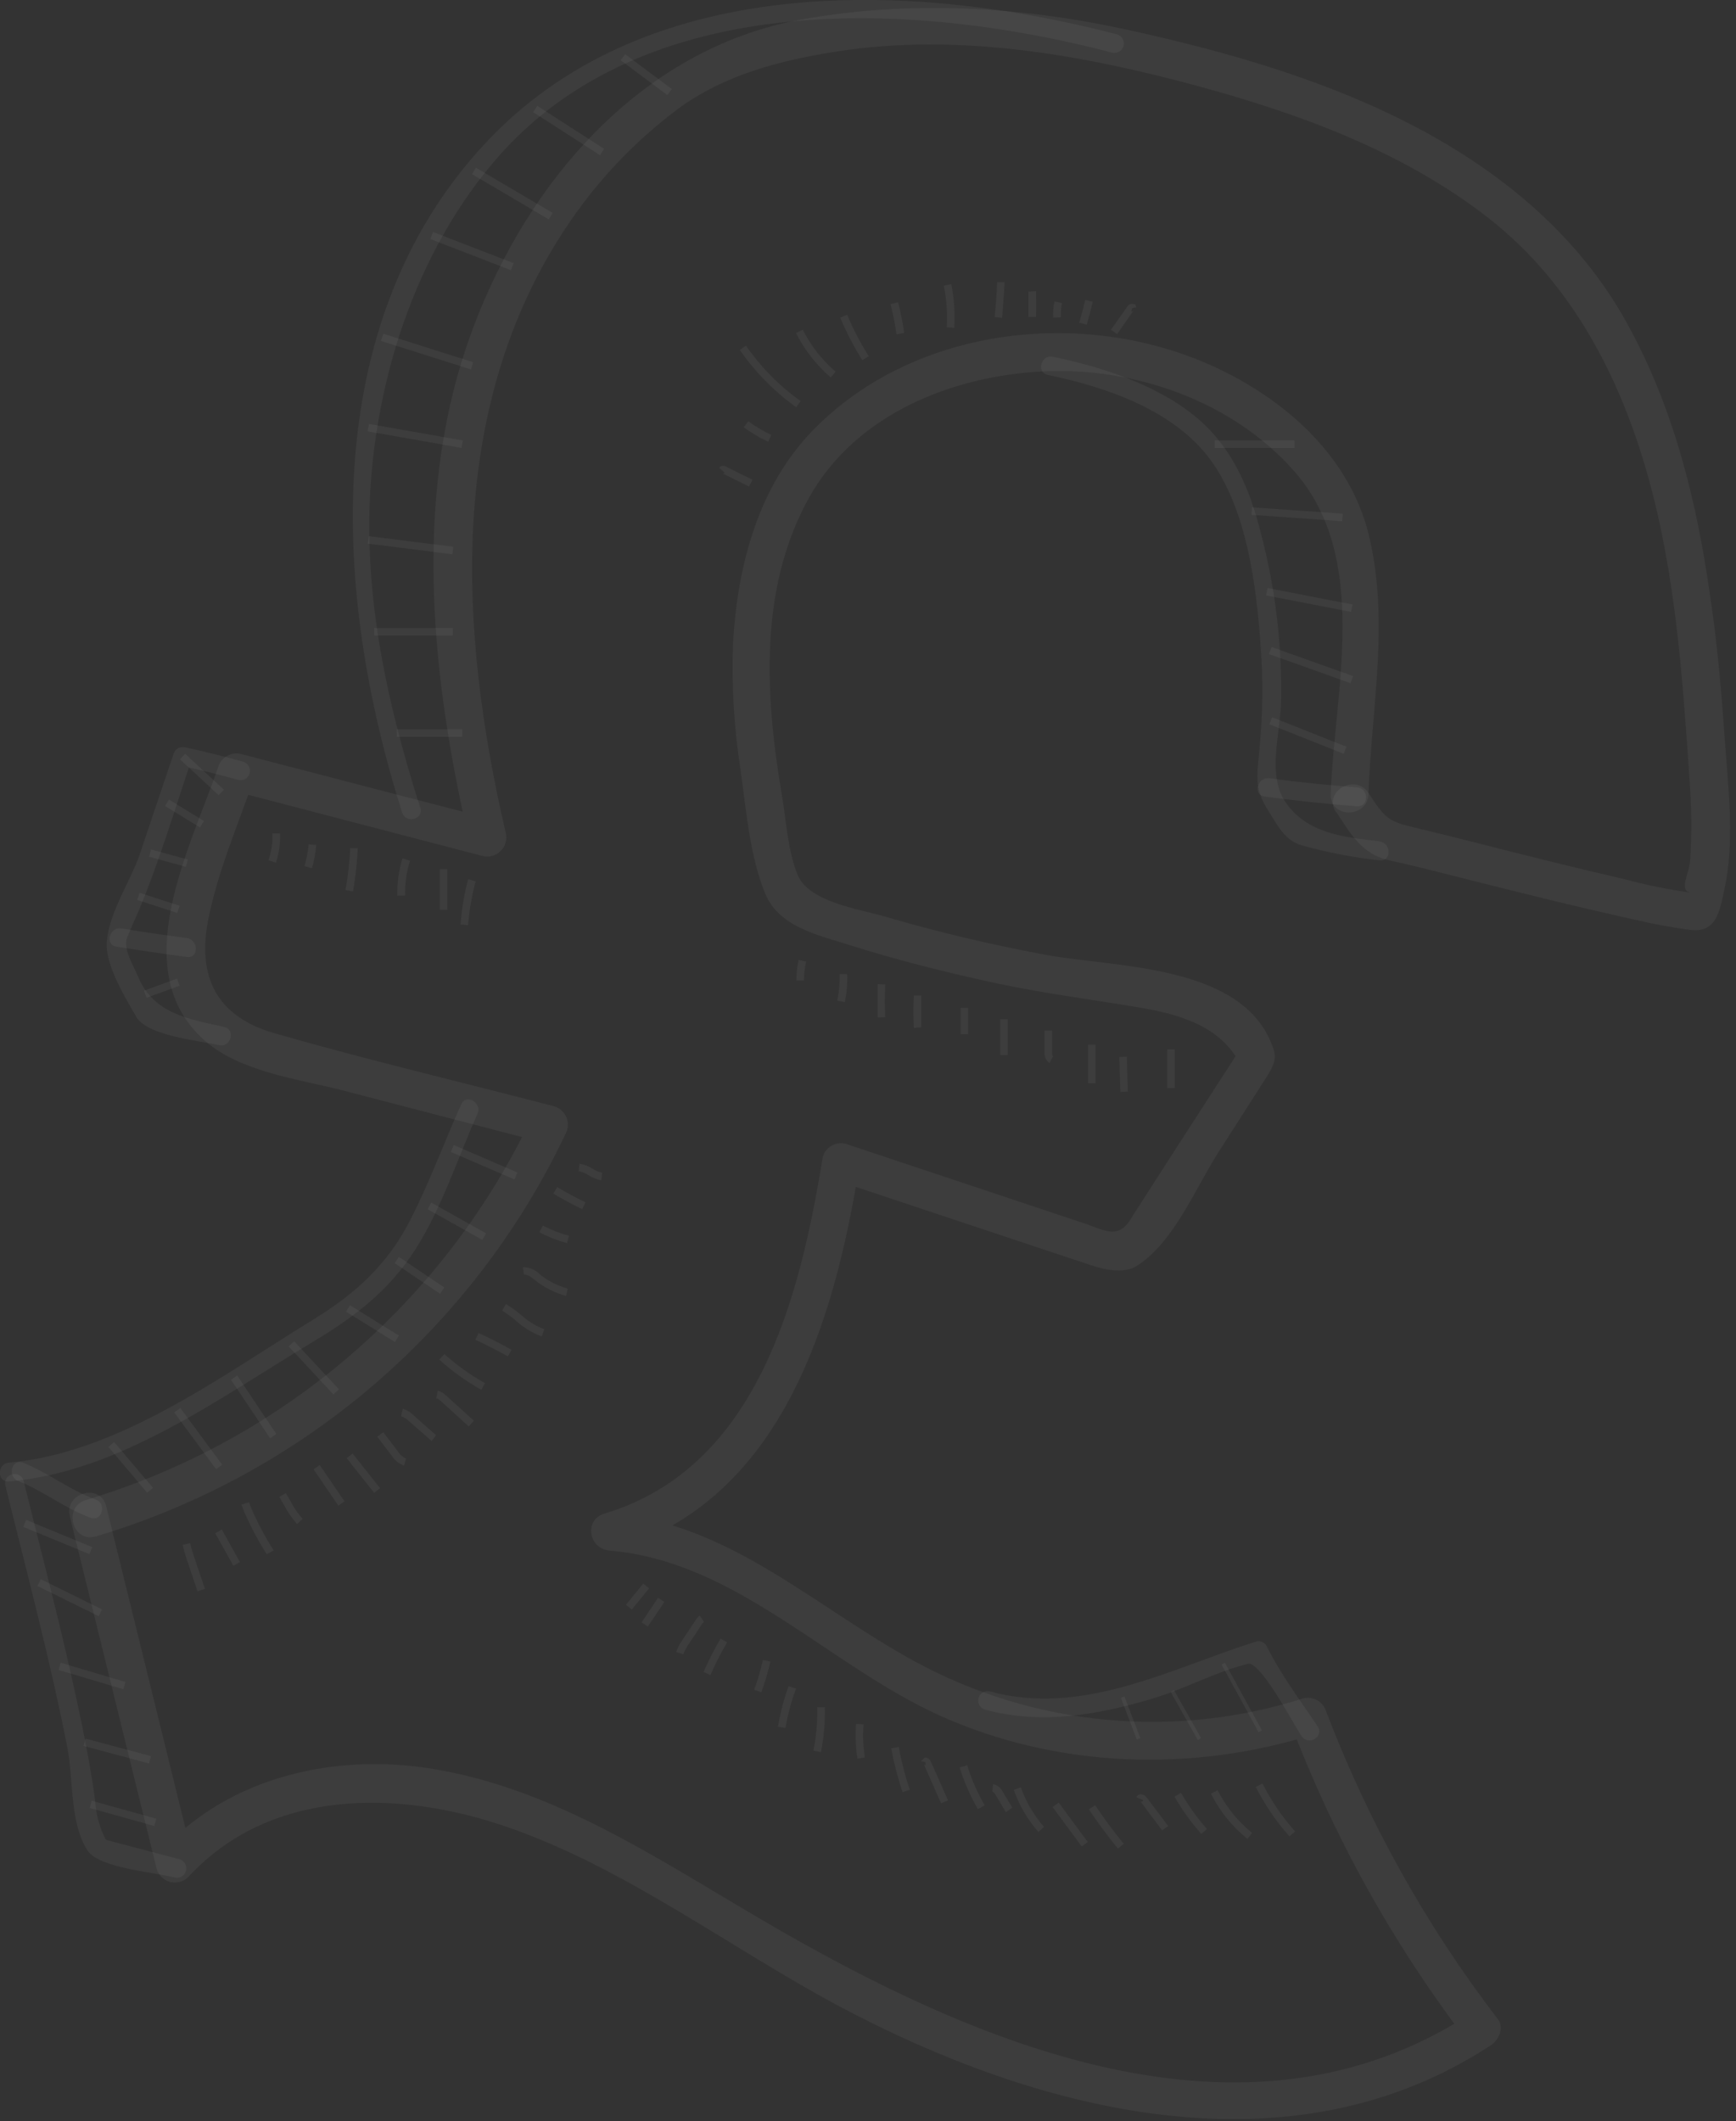 <?xml version="1.0" encoding="UTF-8"?> <svg xmlns="http://www.w3.org/2000/svg" width="230" height="281" viewBox="0 0 230 281" fill="none"><rect x="0" y="0" width="230" height="281" fill="#333333" stroke="none"/> <g clip-path="url(#clip0_610_2662)"> <path d="M177.041 107.57C179.041 110.65 180.511 113.21 184.171 114C187.061 114.61 189.921 115.37 192.781 116.08C200.701 118.08 208.621 120.08 216.591 121.83C219.03 122.408 221.496 122.862 223.981 123.19C227.381 123.6 227.831 120.73 228.441 117.94C229.831 111.62 229.021 104.94 228.561 98.55C228.091 91.97 227.561 85.4 226.561 78.87C224.771 66.24 221.711 53.87 215.461 42.64C209.211 31.41 199.431 23.19 188.301 17.21C176.231 10.72 162.581 6.83 149.301 3.93C135.131 0.84 120.611 0.01 106.301 2.56C84.301 6.49 68.901 25.22 61.921 45.56C54.671 66.71 57.251 90.3 62.221 111.63L65.291 108.56L31.961 99.89C31.322 99.726 30.645 99.817 30.072 100.144C29.499 100.47 29.075 101.007 28.891 101.64C25.271 112.28 16.561 128.49 27.101 137.83C31.871 142.05 39.661 142.95 45.571 144.49L72.101 151.39L70.601 147.71C64.864 159.894 56.625 170.733 46.419 179.52C36.214 188.307 24.272 194.846 11.371 198.71C8.281 199.63 9.601 204.45 12.701 203.53C26.226 199.498 38.754 192.67 49.472 183.489C60.191 174.307 68.861 162.976 74.921 150.23C75.106 149.897 75.214 149.526 75.236 149.145C75.259 148.765 75.196 148.384 75.052 148.031C74.908 147.678 74.687 147.361 74.405 147.105C74.123 146.849 73.786 146.659 73.421 146.55C61.081 143.34 48.621 140.39 36.361 136.87C28.671 134.66 26.091 129.39 27.601 121.76C28.871 115.37 31.601 109.11 33.711 102.96L30.631 104.7L63.921 113.39C64.347 113.499 64.794 113.496 65.218 113.38C65.642 113.264 66.029 113.039 66.34 112.729C66.65 112.418 66.875 112.031 66.991 111.607C67.107 111.183 67.11 110.736 67.001 110.31C60.801 83.65 59.161 54.08 74.881 30.31C78.891 24.209 83.929 18.85 89.771 14.47C95.931 9.9 103.371 8 110.831 6.83C126.831 4.32 143.281 7.21 158.731 11.41C172.401 15.13 186.111 20.17 197.351 29C208.291 37.61 214.671 50 218.351 63.14C222.031 76.28 222.931 89.94 223.851 103.42C224.116 106.891 224.146 110.375 223.941 113.85C223.811 115.95 221.941 118.57 224.791 118.23C224.505 118.265 224.217 118.265 223.931 118.23C221.022 117.837 218.143 117.252 215.311 116.48C208.501 114.92 201.721 113.21 194.941 111.48C192.431 110.85 189.941 110.22 187.401 109.62C184.001 108.81 183.541 108.48 181.311 105.05C179.561 102.36 175.231 104.86 176.991 107.57H177.041Z" fill="white" fill-opacity="0.05"></path> <path d="M9.251 200.89C13.078 216.45 16.911 232.007 20.751 247.56C20.872 247.978 21.1 248.357 21.412 248.661C21.724 248.965 22.109 249.183 22.529 249.294C22.95 249.404 23.393 249.404 23.814 249.293C24.235 249.182 24.619 248.964 24.931 248.66C35.861 236.8 52.931 237.11 67.101 241.99C82.821 247.4 96.621 257.99 111.221 265.79C137.431 279.73 170.801 288.5 197.561 270.91C198.561 270.24 199.321 268.62 198.461 267.49C188.947 255.078 181.284 241.352 175.711 226.74C175.527 226.105 175.102 225.566 174.526 225.239C173.951 224.913 173.271 224.823 172.631 224.99C164.174 227.681 155.261 228.635 146.427 227.795C137.592 226.955 129.019 224.337 121.221 220.1C107.861 212.83 96.621 201.74 80.771 200.44L81.431 205.35C103.601 198.67 110.521 175.05 113.821 154.64L110.771 156.36L133.301 163.86L144.561 167.61C146.251 168.18 148.851 168.78 150.561 167.73C155.471 164.65 158.331 157.5 161.371 152.73C163.471 149.463 165.568 146.187 167.661 142.9C169.121 140.61 169.281 139.98 168.161 137.57C163.621 127.85 147.761 128.1 139.021 126.57C131.669 125.231 124.393 123.509 117.221 121.41C113.841 120.41 107.161 119.53 105.661 115.85C104.381 112.72 104.171 108.77 103.611 105.45C101.371 92.29 100.481 77.96 107.201 65.91C113.351 54.91 126.091 49.8 138.201 49.2C150.311 48.6 163.271 53.14 171.441 62.39C181.601 73.89 176.801 91.47 176.301 105.21C176.181 108.43 181.181 108.42 181.301 105.21C181.721 93.66 184.141 82.09 181.301 70.67C178.781 60.67 170.751 53.38 161.791 49.02C144.471 40.58 121.351 42.95 107.681 57.02C100.371 64.55 97.681 75.1 97.111 85.29C96.914 90.869 97.249 96.454 98.111 101.97C98.861 107.31 99.321 113.34 101.371 118.36C103.171 122.75 108.301 123.85 112.371 125.14C118.901 127.21 125.561 128.87 132.251 130.31C138.461 131.63 144.731 132.41 150.981 133.47C156.341 134.38 161.981 135.99 164.451 141.28V138.75L155.961 151.89L151.771 158.41L149.671 161.69C148.051 164.22 145.961 162.82 143.991 162.17L112.081 151.53C111.764 151.442 111.432 151.417 111.106 151.458C110.779 151.498 110.464 151.603 110.178 151.765C109.891 151.928 109.64 152.145 109.438 152.405C109.236 152.665 109.088 152.962 109.001 153.28C106.001 171.73 100.431 194.37 80.101 200.5C77.291 201.35 78.011 205.19 80.771 205.41C97.481 206.79 109.861 220.68 124.571 227.29C140.021 234.23 157.891 234.84 173.961 229.78L170.891 228.04C176.566 243.092 184.398 257.24 194.141 270.04L195.041 266.62C164.891 286.42 128.821 270.62 101.111 254.42C87.241 246.31 73.501 236.97 57.321 234.32C44.461 232.2 30.421 235.32 21.401 245.15L25.571 246.25C21.744 230.677 17.911 215.103 14.071 199.53C13.301 196.4 8.481 197.73 9.251 200.86V200.89Z" fill="white" fill-opacity="0.05"></path> <path d="M23.771 246.29L17.281 244.58L14.031 243.72C13.2 242.141 12.719 240.402 12.621 238.62C12.021 234.14 11.131 229.7 10.181 225.28C8.081 215.51 5.511 205.83 3.121 196.13C3.025 195.82 2.813 195.559 2.528 195.403C2.244 195.246 1.909 195.207 1.596 195.293C1.283 195.378 1.016 195.583 0.85 195.862C0.685 196.142 0.635 196.474 0.711 196.79C3.551 208.33 6.621 219.79 8.921 231.5C9.751 235.72 9.211 241.5 11.601 245.14C13.131 247.48 20.521 248.02 23.101 248.7C23.421 248.789 23.762 248.747 24.051 248.584C24.34 248.421 24.552 248.15 24.641 247.83C24.73 247.51 24.688 247.169 24.525 246.88C24.362 246.591 24.091 246.379 23.771 246.29Z" fill="white" fill-opacity="0.05"></path> <path d="M1.201 196.25C15.771 195 28.871 185.33 41.041 178.01C46.281 174.87 50.711 171.71 54.261 166.66C58.261 160.93 60.421 153.9 63.261 147.55C63.911 146.09 61.761 144.82 61.101 146.29C58.831 151.37 56.911 156.6 54.381 161.56C51.381 167.5 47.021 171.44 41.381 174.88C29.381 182.24 15.631 192.51 1.181 193.75C-0.409 193.89 -0.419 196.39 1.181 196.25H1.201Z" fill="white" fill-opacity="0.05"></path> <path d="M2.401 196.18C5.761 197.51 8.601 199.83 12.011 201.06C13.531 201.6 14.181 199.18 12.681 198.64C9.281 197.43 6.421 195.1 3.061 193.77C1.561 193.17 0.921 195.59 2.401 196.18V196.18Z" fill="white" fill-opacity="0.05"></path> <path d="M29.681 136.04C25.091 134.99 20.391 134.35 18.321 129.43C17.741 128.04 16.511 126.14 16.741 124.55C16.741 124.25 18.261 120.95 18.501 120.36C21.171 113.9 23.181 107.16 25.401 100.54L23.861 101.41C26.451 101.97 29.011 102.6 31.571 103.32C31.887 103.396 32.219 103.346 32.499 103.181C32.778 103.015 32.983 102.748 33.068 102.435C33.154 102.122 33.115 101.787 32.958 101.503C32.802 101.218 32.541 101.006 32.231 100.91C29.681 100.19 27.121 99.56 24.521 99C24.202 98.92 23.864 98.967 23.578 99.131C23.293 99.295 23.082 99.564 22.991 99.88C21.501 104.31 19.991 108.75 18.511 113.18C17.251 116.84 14.141 121.37 14.141 125.25C14.141 128.1 16.621 132.25 18.081 134.74C19.541 137.23 26.481 137.87 29.021 138.45C30.591 138.81 31.261 136.4 29.681 136.04V136.04Z" fill="white" fill-opacity="0.05"></path> <path d="M15.421 125.4C18.528 125.9 21.641 126.357 24.761 126.77C26.351 126.98 26.331 124.48 24.761 124.27C21.861 123.88 18.971 123.46 16.091 122.99C14.511 122.74 13.831 125.15 15.421 125.4Z" fill="white" fill-opacity="0.05"></path> <path d="M174.561 228.68C172.241 225.2 169.651 221.79 167.811 218.03C167.671 217.791 167.455 217.605 167.198 217.502C166.941 217.399 166.657 217.384 166.391 217.46C155.011 221.07 143.461 227.4 131.181 224.07C131.023 224.026 130.857 224.014 130.694 224.034C130.531 224.053 130.374 224.105 130.231 224.186C130.088 224.267 129.962 224.375 129.861 224.504C129.76 224.634 129.685 224.782 129.641 224.94C129.597 225.098 129.585 225.264 129.605 225.427C129.624 225.59 129.676 225.747 129.757 225.89C129.838 226.033 129.946 226.159 130.075 226.26C130.205 226.361 130.353 226.436 130.511 226.48C138.001 228.48 145.381 227.19 152.681 225.02C157.041 223.72 160.901 221.51 165.341 220.41C166.981 220.01 171.461 228.53 172.411 229.95C173.361 231.37 175.461 230.03 174.561 228.68V228.68Z" fill="white" fill-opacity="0.05"></path> <path d="M55.671 106.99C51.021 92.36 47.811 77.42 49.291 61.99C50.711 47.29 56.021 32.34 65.731 21.09C85.311 -1.63 121.041 0.09 147.311 6.96C147.631 7.049 147.972 7.007 148.261 6.844C148.55 6.681 148.762 6.41 148.851 6.09C148.94 5.77 148.898 5.429 148.735 5.14C148.572 4.851 148.301 4.639 147.981 4.55C120.171 -2.69 84.981 -3.63 63.981 19.32C41.981 43.26 44.171 78.97 53.281 107.64C53.771 109.18 56.181 108.52 55.691 106.98L55.671 106.99Z" fill="white" fill-opacity="0.05"></path> <path d="M182.771 111.44C178.071 110.91 173.031 110.44 170.201 106.08C167.931 102.56 169.591 97.2 169.721 93.18C169.891 85.614 169.002 78.061 167.081 70.74C165.631 64.93 163.391 59.5 158.781 55.53C153.601 51.06 146.061 48.62 139.491 47.26C137.921 46.93 137.251 49.34 138.831 49.67C146.831 51.33 156.171 54.54 160.901 61.67C165.631 68.8 166.661 79.38 167.151 87.67C167.328 91.388 167.244 95.114 166.901 98.82C166.601 102.55 166.011 104.26 168.041 107.41C169.231 109.26 170.171 111.32 172.431 111.97C175.816 112.925 179.274 113.594 182.771 113.97C184.371 114.16 184.351 111.65 182.771 111.47V111.44Z" fill="white" fill-opacity="0.05"></path> <path d="M167.521 105.51C171.591 106.06 175.681 106.51 179.781 106.8C181.391 106.92 181.381 104.42 179.781 104.3C175.901 104.01 172.041 103.62 168.181 103.1C166.611 102.88 165.931 105.29 167.521 105.51Z" fill="white" fill-opacity="0.05"></path> <path d="M82.833 7.187L82.235 7.988L88.406 12.593L89.004 11.792L82.833 7.187Z" fill="white" fill-opacity="0.05"></path> <path d="M71.181 14.019L70.64 14.86L79.495 20.558L80.036 19.717L71.181 14.019Z" fill="white" fill-opacity="0.05"></path> <path d="M63.049 22.216L62.541 23.078L72.711 29.063L73.218 28.201L63.049 22.216Z" fill="white" fill-opacity="0.05"></path> <path d="M57.378 30.736L57.017 31.669L67.688 35.792L68.049 34.86L57.378 30.736Z" fill="white" fill-opacity="0.05"></path> <path d="M50.779 44.21L50.477 45.163L62.393 48.939L62.695 47.985L50.779 44.21Z" fill="white" fill-opacity="0.05"></path> <path d="M48.885 56.159L48.711 57.144L61.15 59.335L61.323 58.35L48.885 56.159Z" fill="white" fill-opacity="0.05"></path> <path d="M48.859 71.024L48.734 72.016L59.936 73.425L60.061 72.433L48.859 71.024Z" fill="white" fill-opacity="0.05"></path> <path d="M60.001 83.19H49.571V84.19H60.001V83.19Z" fill="white" fill-opacity="0.05"></path> <path d="M61.241 96.61H52.571V97.61H61.241V96.61Z" fill="white" fill-opacity="0.05"></path> <path d="M171.501 58.34H160.951V59.34H171.501V58.34Z" fill="white" fill-opacity="0.05"></path> <path d="M165.878 67.206L165.808 68.206L177.828 69.047L177.898 68.047L165.878 67.206Z" fill="white" fill-opacity="0.05"></path> <path d="M167.933 77.897L167.742 78.879L179.003 81.059L179.193 80.078L167.933 77.897Z" fill="white" fill-opacity="0.05"></path> <path d="M168.465 85.705L168.129 86.647L178.931 90.504L179.267 89.562L168.465 85.705Z" fill="white" fill-opacity="0.05"></path> <path d="M168.547 95.015L168.178 95.945L178.021 99.852L178.39 98.922L168.547 95.015Z" fill="white" fill-opacity="0.05"></path> <path d="M24.528 99.856L23.848 100.59L28.976 105.34L29.656 104.606L24.528 99.856Z" fill="white" fill-opacity="0.05"></path> <path d="M22.39 105.917L21.867 106.769L26.495 109.609L27.018 108.757L22.39 105.917Z" fill="white" fill-opacity="0.05"></path> <path d="M20.013 112.527L19.748 113.491L24.619 114.827L24.883 113.863L20.013 112.527Z" fill="white" fill-opacity="0.05"></path> <path d="M18.486 118.268L18.178 119.22L23.487 120.939L23.795 119.988L18.486 118.268Z" fill="white" fill-opacity="0.05"></path> <path d="M23.46 129.64L19.079 131.228L19.42 132.168L23.801 130.58L23.46 129.64Z" fill="white" fill-opacity="0.05"></path> <path d="M60.128 151.683L59.731 152.601L68.158 156.242L68.555 155.324L60.128 151.683Z" fill="white" fill-opacity="0.05"></path> <path d="M57.144 159.314L56.655 160.186L63.903 164.25L64.392 163.378L57.144 159.314Z" fill="white" fill-opacity="0.05"></path> <path d="M52.849 166.505L52.29 167.334L58.304 171.384L58.862 170.555L52.849 166.505Z" fill="white" fill-opacity="0.05"></path> <path d="M46.369 172.906L45.842 173.756L52.318 177.771L52.845 176.921L46.369 172.906Z" fill="white" fill-opacity="0.05"></path> <path d="M38.974 177.679L38.243 178.361L44.175 184.724L44.906 184.043L38.974 177.679Z" fill="white" fill-opacity="0.05"></path> <path d="M31.432 182.213L30.6 182.769L35.78 190.517L36.611 189.962L31.432 182.213Z" fill="white" fill-opacity="0.05"></path> <path d="M23.89 186.511L23.085 187.104L28.629 194.621L29.434 194.028L23.89 186.511Z" fill="white" fill-opacity="0.05"></path> <path d="M15.125 191.03L14.362 191.677L19.504 197.74L20.267 197.094L15.125 191.03Z" fill="white" fill-opacity="0.05"></path> <path d="M3.463 201.339L3.082 202.263L11.846 205.878L12.227 204.953L3.463 201.339Z" fill="white" fill-opacity="0.05"></path> <path d="M5.407 209.199L4.965 210.096L13.073 214.094L13.515 213.197L5.407 209.199Z" fill="white" fill-opacity="0.05"></path> <path d="M8.048 220.258L7.762 221.216L16.338 223.774L16.624 222.816L8.048 220.258Z" fill="white" fill-opacity="0.05"></path> <path d="M11.326 230.31L11.066 231.28L19.738 233.604L19.998 232.634L11.326 230.31Z" fill="white" fill-opacity="0.05"></path> <path d="M12.157 238.543L11.889 239.507L20.444 241.889L20.712 240.925L12.157 238.543Z" fill="white" fill-opacity="0.05"></path> <path d="M162.289 220.268L161.85 220.508L166.745 229.456L167.184 229.216L162.289 220.268Z" fill="white" fill-opacity="0.05"></path> <path d="M155.542 223.889L155.106 224.135L158.694 230.492L159.13 230.247L155.542 223.889Z" fill="white" fill-opacity="0.05"></path> <path d="M148.972 224.733L148.505 224.911L150.61 230.423L151.077 230.244L148.972 224.733Z" fill="white" fill-opacity="0.05"></path> <path d="M101.771 58.52C100.635 57.989 99.553 57.349 98.541 56.61L99.131 55.8C100.093 56.5 101.117 57.109 102.191 57.62L101.771 58.52Z" fill="white" fill-opacity="0.05"></path> <path d="M105.491 53.95C102.577 51.868 100.047 49.296 98.011 46.35L98.831 45.78C100.8 48.631 103.25 51.118 106.071 53.13L105.491 53.95Z" fill="white" fill-opacity="0.05"></path> <path d="M110.061 50C108.156 48.362 106.593 46.363 105.461 44.12L106.361 43.68C107.426 45.804 108.905 47.695 110.711 49.24L110.061 50Z" fill="white" fill-opacity="0.05"></path> <path d="M114.251 47.72C113.117 45.926 112.137 44.039 111.321 42.08L112.241 41.69C113.034 43.599 113.991 45.436 115.101 47.18L114.251 47.72Z" fill="white" fill-opacity="0.05"></path> <path d="M118.771 44.29C118.584 42.943 118.321 41.607 117.981 40.29L118.981 40.04C119.331 41.379 119.602 42.739 119.791 44.11L118.771 44.29Z" fill="white" fill-opacity="0.05"></path> <path d="M126.431 43.42L125.431 43.36C125.542 41.511 125.411 39.655 125.041 37.84L126.041 37.64C126.416 39.542 126.547 41.484 126.431 43.42Z" fill="white" fill-opacity="0.05"></path> <path d="M132.771 42.1L131.771 42C131.941 40.46 132.051 38.91 132.101 37.38H133.101C133.011 38.97 132.891 40.55 132.771 42.1Z" fill="white" fill-opacity="0.05"></path> <path d="M99.241 64.45L95.801 62.75C95.88 62.724 95.952 62.679 96.011 62.62L95.261 61.96C95.387 61.825 95.557 61.739 95.74 61.719C95.924 61.699 96.109 61.745 96.261 61.85L99.701 63.55L99.241 64.45Z" fill="white" fill-opacity="0.05"></path> <path d="M137.261 41.99H136.261C136.261 40.88 136.261 39.74 136.261 38.63L137.261 38.56C137.291 39.67 137.301 40.89 137.261 41.99Z" fill="white" fill-opacity="0.05"></path> <path d="M143.981 43.02L142.981 42.74C143.271 41.74 143.541 40.74 143.781 39.74L144.781 39.97C144.551 40.97 144.281 42.01 143.981 43.02Z" fill="white" fill-opacity="0.05"></path> <path d="M148.011 44.25L147.191 43.68L149.381 40.58C149.459 40.462 149.569 40.368 149.698 40.312C149.828 40.255 149.971 40.237 150.111 40.26L150.431 40.33L150.541 40.72L149.541 40.9L150.031 40.81L149.881 41.24C149.933 41.256 149.988 41.256 150.04 41.24C150.092 41.224 150.137 41.192 150.171 41.15L148.011 44.25Z" fill="white" fill-opacity="0.05"></path> <path d="M139.531 42.08C139.491 41.358 139.552 40.635 139.711 39.93L140.711 40.15C140.576 40.767 140.526 41.399 140.561 42.03L139.531 42.08Z" fill="white" fill-opacity="0.05"></path> <path d="M36.561 114.28L35.561 113.96C35.96 112.817 36.143 111.61 36.101 110.4H37.101C37.155 111.715 36.972 113.029 36.561 114.28Z" fill="white" fill-opacity="0.05"></path> <path d="M41.331 115.02L40.331 114.73C40.616 113.792 40.804 112.827 40.891 111.85L41.891 111.93C41.81 112.977 41.623 114.012 41.331 115.02Z" fill="white" fill-opacity="0.05"></path> <path d="M46.771 118.09L45.771 117.91C46.101 116.079 46.311 114.228 46.401 112.37H47.401C47.313 114.288 47.103 116.199 46.771 118.09V118.09Z" fill="white" fill-opacity="0.05"></path> <path d="M52.641 118.65C52.596 116.977 52.826 115.308 53.321 113.71L54.321 114.01C53.854 115.504 53.638 117.065 53.681 118.63L52.641 118.65Z" fill="white" fill-opacity="0.05"></path> <path d="M59.271 115.14H58.271V120.51H59.271V115.14Z" fill="white" fill-opacity="0.05"></path> <path d="M62.021 122.55L61.021 122.47C61.163 120.443 61.497 118.434 62.021 116.47L63.021 116.74C62.511 118.642 62.176 120.587 62.021 122.55V122.55Z" fill="white" fill-opacity="0.05"></path> <path d="M106.511 129.89H105.511C105.511 128.972 105.611 128.056 105.811 127.16L106.811 127.38C106.621 128.203 106.521 129.045 106.511 129.89V129.89Z" fill="white" fill-opacity="0.05"></path> <path d="M111.921 132.76L110.921 132.54C111.172 131.388 111.28 130.209 111.241 129.03H112.241C112.292 130.282 112.184 131.535 111.921 132.76V132.76Z" fill="white" fill-opacity="0.05"></path> <path d="M116.281 134.78C116.281 133.31 116.281 131.83 116.281 130.36L117.281 130.41C117.221 131.85 117.211 133.31 117.281 134.75L116.281 134.78Z" fill="white" fill-opacity="0.05"></path> <path d="M121.071 136.17C121.001 134.74 120.991 133.3 121.071 131.87H122.071C122.071 133.26 122.071 134.68 122.071 136.08L121.071 136.17Z" fill="white" fill-opacity="0.05"></path> <path d="M128.271 133.51H127.271V137.01H128.271V133.51Z" fill="white" fill-opacity="0.05"></path> <path d="M133.521 135.01H132.521V139.76H133.521V135.01Z" fill="white" fill-opacity="0.05"></path> <path d="M139.041 140.82C138.806 140.653 138.621 140.425 138.507 140.161C138.392 139.896 138.352 139.606 138.391 139.32V136.51H139.391V139.31C139.391 139.82 139.481 139.92 139.511 139.93L139.041 140.82Z" fill="white" fill-opacity="0.05"></path> <path d="M145.141 138.39H144.141V143.51H145.141V138.39Z" fill="white" fill-opacity="0.05"></path> <path d="M149.292 139.978L148.292 140.008L148.431 144.638L149.431 144.608L149.292 139.978Z" fill="white" fill-opacity="0.05"></path> <path d="M155.641 139.01H154.641V144.13H155.641V139.01Z" fill="white" fill-opacity="0.05"></path> <path d="M26.171 210.8L25.001 207.34C24.686 206.457 24.416 205.56 24.191 204.65L25.191 204.42C25.401 205.3 25.691 206.18 25.981 207.02L27.151 210.47L26.171 210.8Z" fill="white" fill-opacity="0.05"></path> <path d="M29.388 202.617L28.514 203.104L30.912 207.411L31.785 206.925L29.388 202.617Z" fill="white" fill-opacity="0.05"></path> <path d="M35.341 205.89C34.194 204.089 33.191 202.199 32.341 200.24C32.221 199.94 32.101 199.63 31.991 199.32L32.991 198.99C33.091 199.29 33.201 199.58 33.321 199.87C34.155 201.781 35.138 203.623 36.261 205.38L35.341 205.89Z" fill="white" fill-opacity="0.05"></path> <path d="M39.371 201.89C38.703 201.152 38.132 200.332 37.671 199.45L37.011 198.29L37.871 197.79L38.541 198.95C38.959 199.76 39.48 200.513 40.091 201.19L39.371 201.89Z" fill="white" fill-opacity="0.05"></path> <path d="M42.365 194.074L41.539 194.638L44.825 199.453L45.651 198.89L42.365 194.074Z" fill="white" fill-opacity="0.05"></path> <path d="M46.717 192.542L45.933 193.163L49.568 197.759L50.352 197.139L46.717 192.542Z" fill="white" fill-opacity="0.05"></path> <path d="M53.541 194.15C52.854 193.911 52.271 193.441 51.891 192.82L49.981 190.33L50.771 189.72L52.681 192.21C52.935 192.653 53.324 193.003 53.791 193.21L53.541 194.15Z" fill="white" fill-opacity="0.05"></path> <path d="M57.201 190.89L54.141 188.23C53.866 187.941 53.522 187.728 53.141 187.61L53.351 186.61C53.889 186.768 54.378 187.06 54.771 187.46L57.771 190.12L57.201 190.89Z" fill="white" fill-opacity="0.05"></path> <path d="M62.101 188.96L58.491 185.68C58.303 185.472 58.066 185.314 57.801 185.22L57.991 184.22C58.438 184.34 58.844 184.582 59.161 184.92L62.781 188.2L62.101 188.96Z" fill="white" fill-opacity="0.05"></path> <path d="M63.771 184.11C61.769 182.991 59.901 181.65 58.201 180.11L58.871 179.37C60.515 180.85 62.319 182.142 64.251 183.22L63.771 184.11Z" fill="white" fill-opacity="0.05"></path> <path d="M67.291 179.68C65.891 178.9 64.441 178.16 62.981 177.48L63.411 176.58C64.891 177.27 66.411 178.02 67.781 178.81L67.291 179.68Z" fill="white" fill-opacity="0.05"></path> <path d="M71.771 177.04C70.512 176.571 69.355 175.865 68.361 174.96C67.781 174.466 67.166 174.015 66.521 173.61L67.031 172.75C67.732 173.177 68.401 173.654 69.031 174.18C69.926 175.005 70.972 175.651 72.111 176.08L71.771 177.04Z" fill="white" fill-opacity="0.05"></path> <path d="M75.001 171.67C73.545 171.284 72.183 170.603 71.001 169.67L70.881 169.58C70.401 169.19 69.881 168.79 69.421 168.86L69.281 167.86C69.697 167.857 70.109 167.939 70.493 168.1C70.876 168.262 71.223 168.5 71.511 168.8L71.621 168.89C72.689 169.727 73.912 170.342 75.221 170.7L75.001 171.67Z" fill="white" fill-opacity="0.05"></path> <path d="M75.131 164.67C73.857 164.332 72.625 163.849 71.461 163.23L71.931 162.35C73.025 162.932 74.183 163.385 75.381 163.7L75.131 164.67Z" fill="white" fill-opacity="0.05"></path> <path d="M77.141 160.17C75.841 159.55 74.551 158.86 73.311 158.12L73.821 157.26C75.031 157.98 76.301 158.66 77.571 159.26L77.141 160.17Z" fill="white" fill-opacity="0.05"></path> <path d="M79.651 156.35C79.064 156.242 78.504 156.022 78.001 155.7C77.597 155.432 77.146 155.245 76.671 155.15L76.771 154.15C77.384 154.247 77.97 154.472 78.491 154.81C78.882 155.072 79.32 155.255 79.781 155.35L79.651 156.35Z" fill="white" fill-opacity="0.05"></path> <path d="M85.22 209.778L82.927 212.592L83.702 213.223L85.995 210.409L85.22 209.778Z" fill="white" fill-opacity="0.05"></path> <path d="M87.183 211.659L85.002 214.916L85.833 215.472L88.014 212.215L87.183 211.659Z" fill="white" fill-opacity="0.05"></path> <path d="M90.531 219.14L89.581 218.85C89.791 218.25 90.087 217.684 90.461 217.17L92.111 214.7C92.262 214.434 92.466 214.203 92.711 214.02L93.271 214.85C93.139 214.963 93.027 215.099 92.941 215.25L91.301 217.72C90.979 218.155 90.72 218.633 90.531 219.14V219.14Z" fill="white" fill-opacity="0.05"></path> <path d="M94.131 221.89L93.211 221.49C93.876 219.97 94.631 218.491 95.471 217.06L96.341 217.56C95.515 218.956 94.777 220.402 94.131 221.89V221.89Z" fill="white" fill-opacity="0.05"></path> <path d="M100.861 224.18L99.921 223.84C100.396 222.552 100.78 221.232 101.071 219.89L102.071 220.11C101.755 221.491 101.351 222.851 100.861 224.18V224.18Z" fill="white" fill-opacity="0.05"></path> <path d="M104.071 228.89L103.071 228.75C103.376 226.918 103.844 225.118 104.471 223.37L105.471 223.68C104.844 225.37 104.375 227.114 104.071 228.89V228.89Z" fill="white" fill-opacity="0.05"></path> <path d="M108.771 232.1L107.771 231.91C108.151 230.014 108.322 228.083 108.281 226.15H109.281C109.33 228.146 109.159 230.141 108.771 232.1Z" fill="white" fill-opacity="0.05"></path> <path d="M113.591 232.97C113.361 231.441 113.301 229.892 113.411 228.35L114.411 228.43C114.303 229.895 114.36 231.368 114.581 232.82L113.591 232.97Z" fill="white" fill-opacity="0.05"></path> <path d="M119.581 237.41C118.939 235.512 118.434 233.57 118.071 231.6L119.071 231.42C119.422 233.343 119.913 235.238 120.541 237.09L119.581 237.41Z" fill="white" fill-opacity="0.05"></path> <path d="M124.681 238.89L122.401 233.73C122.401 233.83 122.571 233.82 122.641 233.82L122.591 233.41L122.021 233.31L122.521 232.82C122.687 232.816 122.851 232.861 122.992 232.95C123.133 233.039 123.244 233.168 123.311 233.32L125.601 238.49L124.681 238.89Z" fill="white" fill-opacity="0.05"></path> <path d="M129.561 239.66C128.548 237.914 127.736 236.059 127.141 234.13L128.141 233.84C128.711 235.692 129.489 237.474 130.461 239.15L129.561 239.66Z" fill="white" fill-opacity="0.05"></path> <path d="M133.261 240.06L131.981 237.89C131.881 237.72 131.661 237.35 131.461 237.33L131.581 236.33C131.853 236.391 132.107 236.513 132.325 236.686C132.544 236.859 132.72 237.079 132.841 237.33L134.121 239.46L133.261 240.06Z" fill="white" fill-opacity="0.05"></path> <path d="M137.571 242.68C136.14 241.044 135.034 239.15 134.311 237.1L135.251 236.76C135.929 238.69 136.971 240.472 138.321 242.01L137.571 242.68Z" fill="white" fill-opacity="0.05"></path> <path d="M140.26 238.78L139.455 239.374L143.314 244.604L144.119 244.011L140.26 238.78Z" fill="white" fill-opacity="0.05"></path> <path d="M148.111 244.89C146.751 243.22 145.451 241.47 144.261 239.69L145.091 239.13C146.271 240.899 147.539 242.608 148.891 244.25L148.111 244.89Z" fill="white" fill-opacity="0.05"></path> <path d="M153.971 242.47L151.121 238.66C151.121 238.66 151.181 238.66 151.281 238.66C151.326 238.642 151.367 238.615 151.401 238.58C151.436 238.546 151.463 238.505 151.481 238.46L150.551 238.09C150.593 237.984 150.662 237.891 150.752 237.821C150.841 237.75 150.948 237.705 151.061 237.69C151.228 237.682 151.394 237.717 151.544 237.79C151.695 237.864 151.824 237.974 151.921 238.11L154.771 241.89L153.971 242.47Z" fill="white" fill-opacity="0.05"></path> <path d="M159.161 242.95C157.817 241.422 156.625 239.768 155.601 238.01L156.471 237.5C157.458 239.205 158.61 240.81 159.911 242.29L159.161 242.95Z" fill="white" fill-opacity="0.05"></path> <path d="M165.271 243.61C163.253 241.973 161.603 239.929 160.431 237.61L161.321 237.15C162.432 239.335 163.989 241.263 165.891 242.81L165.271 243.61Z" fill="white" fill-opacity="0.05"></path> <path d="M170.841 243.27C169.078 241.286 167.575 239.085 166.371 236.72L167.261 236.26C168.424 238.555 169.88 240.689 171.591 242.61L170.841 243.27Z" fill="white" fill-opacity="0.05"></path> </g> <defs> <clipPath id="clip0_610_2662"> <rect width="229.21" height="280.69" fill="white" transform="translate(0.001)"></rect> </clipPath> </defs> </svg> 